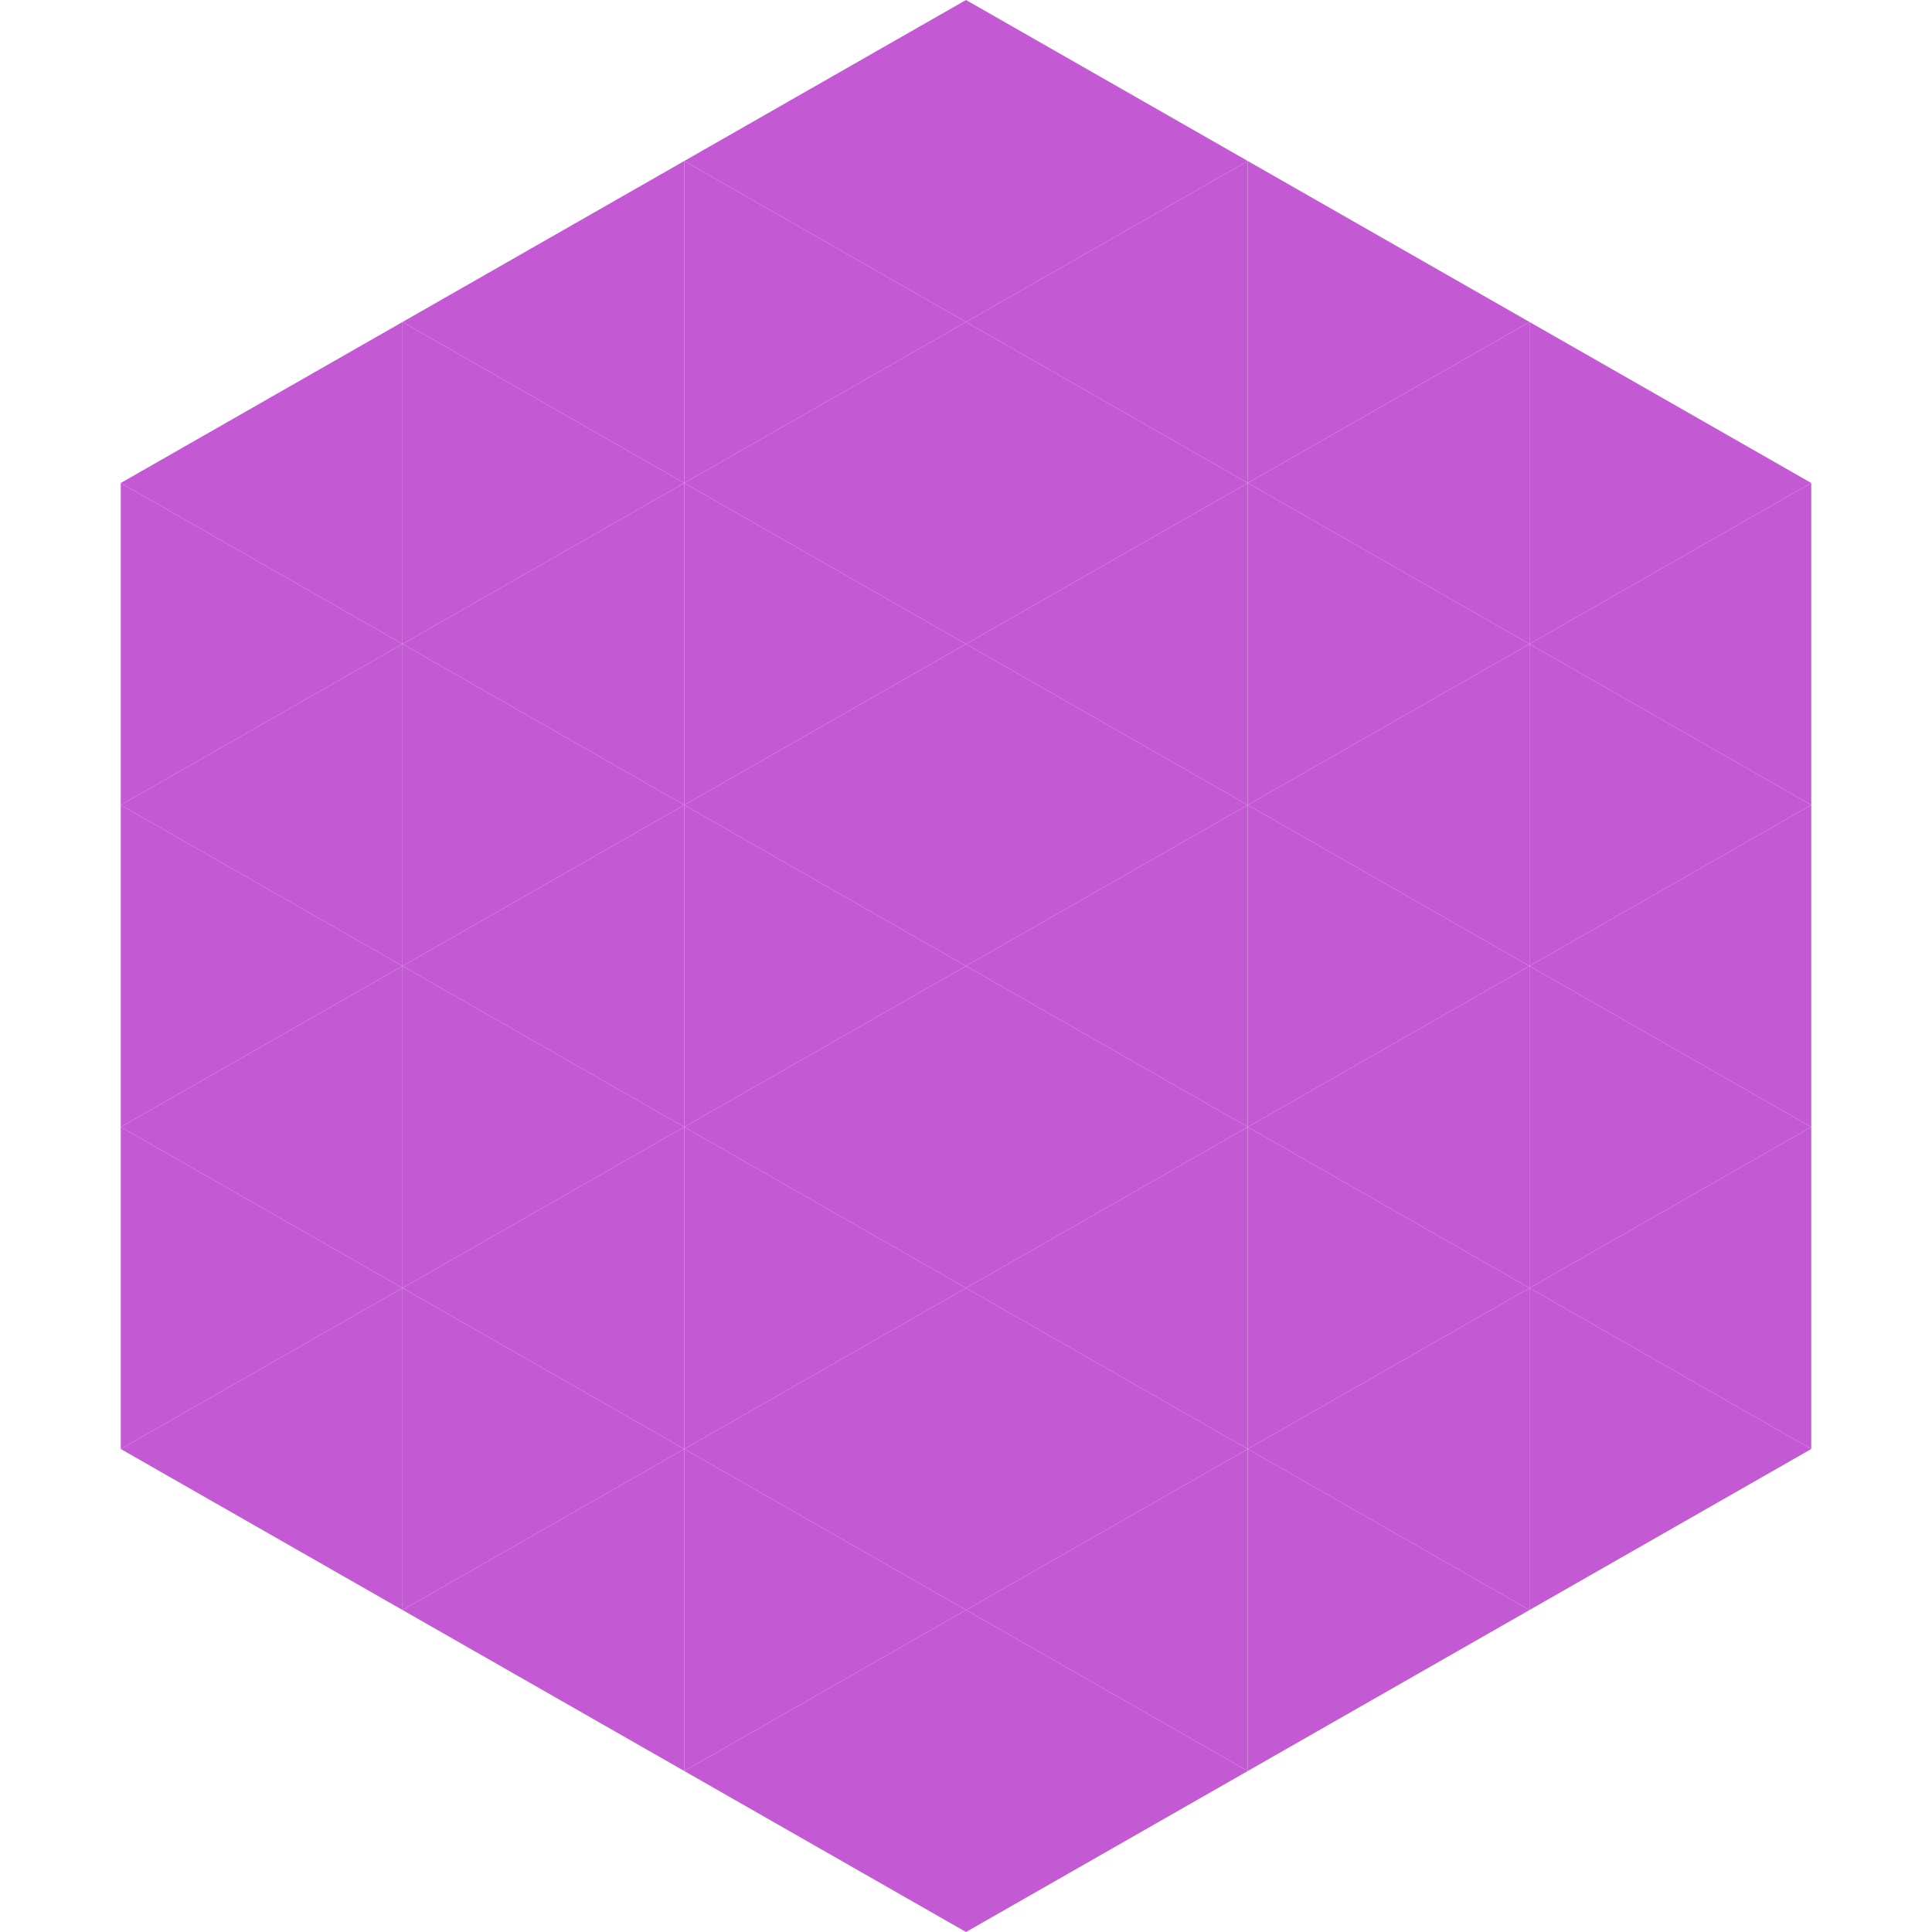 <?xml version="1.0"?>
<!-- Generated by SVGo -->
<svg width="240" height="240"
     xmlns="http://www.w3.org/2000/svg"
     xmlns:xlink="http://www.w3.org/1999/xlink">
<polygon points="50,40 15,60 50,80" style="fill:rgb(196,89,212)" />
<polygon points="190,40 225,60 190,80" style="fill:rgb(196,89,212)" />
<polygon points="15,60 50,80 15,100" style="fill:rgb(196,89,212)" />
<polygon points="225,60 190,80 225,100" style="fill:rgb(196,89,212)" />
<polygon points="50,80 15,100 50,120" style="fill:rgb(196,89,212)" />
<polygon points="190,80 225,100 190,120" style="fill:rgb(196,89,212)" />
<polygon points="15,100 50,120 15,140" style="fill:rgb(196,89,212)" />
<polygon points="225,100 190,120 225,140" style="fill:rgb(196,89,212)" />
<polygon points="50,120 15,140 50,160" style="fill:rgb(196,89,212)" />
<polygon points="190,120 225,140 190,160" style="fill:rgb(196,89,212)" />
<polygon points="15,140 50,160 15,180" style="fill:rgb(196,89,212)" />
<polygon points="225,140 190,160 225,180" style="fill:rgb(196,89,212)" />
<polygon points="50,160 15,180 50,200" style="fill:rgb(196,89,212)" />
<polygon points="190,160 225,180 190,200" style="fill:rgb(196,89,212)" />
<polygon points="15,180 50,200 15,220" style="fill:rgb(255,255,255); fill-opacity:0" />
<polygon points="225,180 190,200 225,220" style="fill:rgb(255,255,255); fill-opacity:0" />
<polygon points="50,0 85,20 50,40" style="fill:rgb(255,255,255); fill-opacity:0" />
<polygon points="190,0 155,20 190,40" style="fill:rgb(255,255,255); fill-opacity:0" />
<polygon points="85,20 50,40 85,60" style="fill:rgb(196,89,212)" />
<polygon points="155,20 190,40 155,60" style="fill:rgb(196,89,212)" />
<polygon points="50,40 85,60 50,80" style="fill:rgb(196,89,212)" />
<polygon points="190,40 155,60 190,80" style="fill:rgb(196,89,212)" />
<polygon points="85,60 50,80 85,100" style="fill:rgb(196,89,212)" />
<polygon points="155,60 190,80 155,100" style="fill:rgb(196,89,212)" />
<polygon points="50,80 85,100 50,120" style="fill:rgb(196,89,212)" />
<polygon points="190,80 155,100 190,120" style="fill:rgb(196,89,212)" />
<polygon points="85,100 50,120 85,140" style="fill:rgb(196,89,212)" />
<polygon points="155,100 190,120 155,140" style="fill:rgb(196,89,212)" />
<polygon points="50,120 85,140 50,160" style="fill:rgb(196,89,212)" />
<polygon points="190,120 155,140 190,160" style="fill:rgb(196,89,212)" />
<polygon points="85,140 50,160 85,180" style="fill:rgb(196,89,212)" />
<polygon points="155,140 190,160 155,180" style="fill:rgb(196,89,212)" />
<polygon points="50,160 85,180 50,200" style="fill:rgb(196,89,212)" />
<polygon points="190,160 155,180 190,200" style="fill:rgb(196,89,212)" />
<polygon points="85,180 50,200 85,220" style="fill:rgb(196,89,212)" />
<polygon points="155,180 190,200 155,220" style="fill:rgb(196,89,212)" />
<polygon points="120,0 85,20 120,40" style="fill:rgb(196,89,212)" />
<polygon points="120,0 155,20 120,40" style="fill:rgb(196,89,212)" />
<polygon points="85,20 120,40 85,60" style="fill:rgb(196,89,212)" />
<polygon points="155,20 120,40 155,60" style="fill:rgb(196,89,212)" />
<polygon points="120,40 85,60 120,80" style="fill:rgb(196,89,212)" />
<polygon points="120,40 155,60 120,80" style="fill:rgb(196,89,212)" />
<polygon points="85,60 120,80 85,100" style="fill:rgb(196,89,212)" />
<polygon points="155,60 120,80 155,100" style="fill:rgb(196,89,212)" />
<polygon points="120,80 85,100 120,120" style="fill:rgb(196,89,212)" />
<polygon points="120,80 155,100 120,120" style="fill:rgb(196,89,212)" />
<polygon points="85,100 120,120 85,140" style="fill:rgb(196,89,212)" />
<polygon points="155,100 120,120 155,140" style="fill:rgb(196,89,212)" />
<polygon points="120,120 85,140 120,160" style="fill:rgb(196,89,212)" />
<polygon points="120,120 155,140 120,160" style="fill:rgb(196,89,212)" />
<polygon points="85,140 120,160 85,180" style="fill:rgb(196,89,212)" />
<polygon points="155,140 120,160 155,180" style="fill:rgb(196,89,212)" />
<polygon points="120,160 85,180 120,200" style="fill:rgb(196,89,212)" />
<polygon points="120,160 155,180 120,200" style="fill:rgb(196,89,212)" />
<polygon points="85,180 120,200 85,220" style="fill:rgb(196,89,212)" />
<polygon points="155,180 120,200 155,220" style="fill:rgb(196,89,212)" />
<polygon points="120,200 85,220 120,240" style="fill:rgb(196,89,212)" />
<polygon points="120,200 155,220 120,240" style="fill:rgb(196,89,212)" />
<polygon points="85,220 120,240 85,260" style="fill:rgb(255,255,255); fill-opacity:0" />
<polygon points="155,220 120,240 155,260" style="fill:rgb(255,255,255); fill-opacity:0" />
</svg>
